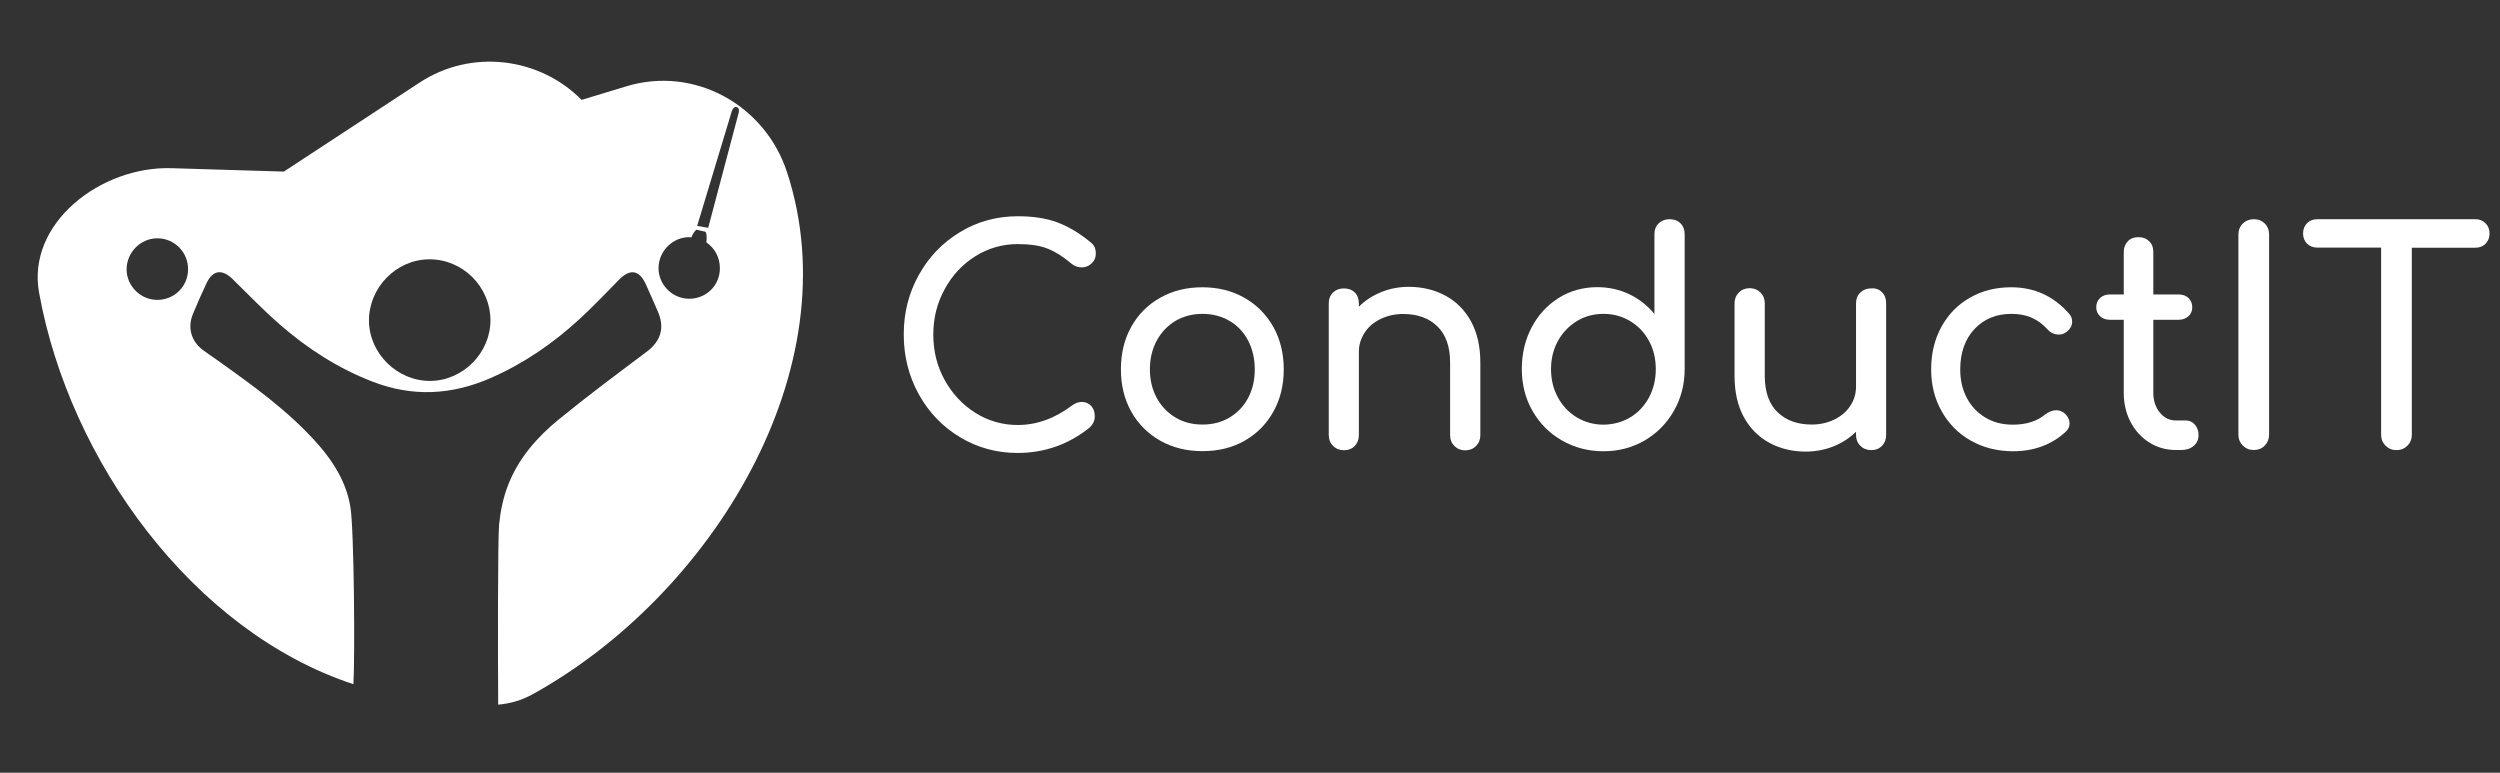 <?xml version="1.0" encoding="utf-8"?>
<!-- Generator: Adobe Illustrator 24.1.3, SVG Export Plug-In . SVG Version: 6.00 Build 0)  -->
<svg version="1.1" id="Layer_1" xmlns="http://www.w3.org/2000/svg" xmlns:xlink="http://www.w3.org/1999/xlink" x="0px" y="0px"
	 viewBox="0 0 220 68" style="enable-background:new 0 0 220 68;" xml:space="preserve">
<rect x="0" y="0" width="220" height="68" fill="#333333" stroke="none"/>
<style type="text/css">
	.st0{fill:#FFFFFF;}
</style>
<path class="st0" d="M69.25,15.13c-1.94-5.91-8.15-9.34-14.11-7.54c0,0-1.59,0.48-3.96,1.2c-3.7-3.75-9.69-4.52-14.26-1.52
	c-2.54,1.66-7.43,4.87-11.94,7.83c-5.4-0.17-9.89-0.3-9.89-0.3C8.87,14.61,2.33,19.64,3.44,25.76c2.67,14.79,13.54,29.8,27.66,34.45
	c0.14-2.21,0.07-13.65-0.27-15.63c-0.36-2.1-1.42-3.85-2.79-5.42c-2.62-2.99-5.84-5.27-9.05-7.56c-0.38-0.27-0.78-0.53-1.15-0.81
	c-1.02-0.77-1.35-1.96-0.87-3.14c0.38-0.92,0.78-1.83,1.2-2.72c0.55-1.17,1.37-1.28,2.3-0.37c1.38,1.35,2.72,2.75,4.18,4.02
	c2.43,2.11,5.1,3.83,8.12,5c3.54,1.37,6.98,1.19,10.42-0.32c2.93-1.28,5.52-3.07,7.86-5.23c1.18-1.09,2.29-2.26,3.42-3.41
	c0.98-1,1.79-0.87,2.37,0.41c0.36,0.79,0.7,1.58,1.05,2.38c0.63,1.45,0.26,2.61-0.99,3.55c-2.6,1.95-5.21,3.89-7.73,5.95
	c-1.9,1.55-3.53,3.41-4.44,5.73c-0.44,1.11-0.69,2.32-0.81,3.51c-0.12,1.24-0.11,11.71-0.08,15.86c1.03-0.09,2.04-0.37,3.02-0.91
	C62.62,52.4,74.94,32.44,69.25,15.13z M13.84,26.39c-1.49,0-2.72-1.25-2.7-2.73c0.03-1.48,1.25-2.69,2.7-2.69
	c1.51,0,2.71,1.21,2.71,2.72C16.55,25.2,15.35,26.39,13.84,26.39z M37.88,33.52c-2.9,0.03-5.39-2.4-5.41-5.29
	c-0.02-2.92,2.4-5.39,5.29-5.41c2.95-0.02,5.38,2.39,5.4,5.35C43.17,31.04,40.76,33.49,37.88,33.52z M60.65,26.29
	c-1.49,0-2.72-1.25-2.7-2.73c0.03-1.48,1.25-2.69,2.7-2.69c0.07,0,0.13,0.01,0.19,0.02c0.11-0.29,0.27-0.53,0.44-0.68l0.82,0.19
	c0.1,0.23,0.11,0.57,0.06,0.93c0.72,0.49,1.19,1.31,1.19,2.26C63.36,25.1,62.17,26.29,60.65,26.29z M62.32,20.05l-0.97-0.17
	l3.04-10.07c0.04-0.11,0.16-0.47,0.45-0.38c0.29,0.09,0.16,0.51,0.16,0.51L62.32,20.05z"/>
<g>
	<path class="st0" d="M84.49,38.48c-1.53-0.92-2.74-2.17-3.63-3.77c-0.88-1.59-1.33-3.35-1.33-5.28c0-1.91,0.44-3.65,1.33-5.24
		c0.88-1.59,2.09-2.84,3.63-3.77c1.53-0.93,3.23-1.39,5.08-1.39c1.32,0,2.46,0.17,3.42,0.52s1.94,0.92,2.92,1.72
		c0.21,0.16,0.35,0.32,0.42,0.48c0.07,0.17,0.1,0.36,0.1,0.58c0,0.35-0.13,0.63-0.38,0.86c-0.25,0.23-0.54,0.34-0.87,0.34
		c-0.33,0-0.63-0.11-0.91-0.34c-0.71-0.61-1.4-1.04-2.08-1.31c-0.68-0.27-1.55-0.4-2.63-0.4c-1.35,0-2.6,0.36-3.73,1.07
		c-1.14,0.71-2.04,1.68-2.7,2.9c-0.67,1.22-1,2.55-1,3.99c0,1.46,0.33,2.79,1,4c0.67,1.21,1.57,2.18,2.7,2.89
		c1.13,0.71,2.38,1.07,3.73,1.07c1.66,0,3.26-0.57,4.78-1.72c0.29-0.21,0.58-0.31,0.86-0.31c0.33,0,0.6,0.12,0.82,0.35
		c0.22,0.23,0.32,0.54,0.32,0.92c0,0.36-0.14,0.68-0.42,0.96c-1.87,1.51-4,2.26-6.37,2.26C87.72,39.86,86.02,39.4,84.49,38.48z"/>
	<path class="st0" d="M102.1,38.78c-1.09-0.62-1.94-1.47-2.55-2.56c-0.61-1.09-0.91-2.33-0.91-3.72c0-1.4,0.3-2.65,0.91-3.74
		c0.61-1.09,1.46-1.95,2.55-2.56c1.09-0.62,2.33-0.92,3.72-0.92c1.37,0,2.6,0.31,3.68,0.92s1.93,1.47,2.55,2.56
		c0.61,1.09,0.92,2.34,0.92,3.74c0,1.39-0.3,2.63-0.91,3.72c-0.61,1.09-1.45,1.95-2.53,2.56c-1.08,0.62-2.32,0.92-3.71,0.92
		C104.43,39.7,103.2,39.4,102.1,38.78z M108.2,36.74c0.7-0.42,1.25-0.99,1.64-1.73c0.39-0.74,0.58-1.57,0.58-2.51
		s-0.2-1.78-0.58-2.52c-0.39-0.75-0.94-1.33-1.64-1.74s-1.5-0.62-2.38-0.62c-0.88,0-1.68,0.21-2.38,0.62c-0.7,0.42-1.25,1-1.65,1.74
		c-0.4,0.75-0.6,1.59-0.6,2.52s0.2,1.77,0.6,2.51s0.95,1.31,1.65,1.73c0.7,0.42,1.49,0.62,2.38,0.62
		C106.71,37.36,107.5,37.16,108.2,36.74z"/>
	<path class="st0" d="M127.22,26.03c0.95,0.52,1.7,1.28,2.24,2.27c0.54,1,0.81,2.2,0.81,3.6v6.4c0,0.38-0.13,0.7-0.38,0.95
		c-0.25,0.25-0.57,0.38-0.95,0.38c-0.38,0-0.7-0.13-0.95-0.38c-0.25-0.25-0.38-0.57-0.38-0.95v-6.4c0-1.4-0.38-2.47-1.13-3.19
		s-1.75-1.08-3-1.08c-0.73,0-1.39,0.15-1.99,0.44c-0.6,0.29-1.07,0.69-1.4,1.2s-0.51,1.07-0.51,1.69v7.33c0,0.38-0.12,0.7-0.36,0.95
		c-0.24,0.25-0.56,0.38-0.96,0.38c-0.38,0-0.7-0.13-0.95-0.38c-0.25-0.25-0.38-0.57-0.38-0.95V26.7c0-0.4,0.13-0.72,0.38-0.96
		s0.57-0.36,0.95-0.36c0.4,0,0.72,0.12,0.96,0.36s0.36,0.56,0.36,0.96v0.29c0.55-0.55,1.21-0.98,1.98-1.29s1.58-0.46,2.44-0.46
		C125.19,25.25,126.27,25.51,127.22,26.03z"/>
	<path class="st0" d="M147.89,19.66c0.24,0.24,0.36,0.56,0.36,0.96v11.86c0,1.35-0.32,2.58-0.95,3.68s-1.49,1.97-2.57,2.6
		c-1.08,0.63-2.29,0.95-3.63,0.95c-1.33,0-2.55-0.32-3.65-0.95c-1.1-0.63-1.96-1.5-2.59-2.6s-0.94-2.33-0.94-3.68
		s0.29-2.58,0.87-3.68c0.58-1.1,1.38-1.96,2.39-2.59s2.15-0.94,3.39-0.94c1,0,1.94,0.21,2.81,0.62c0.87,0.42,1.6,1,2.21,1.74v-7.02
		c0-0.4,0.13-0.72,0.38-0.96c0.25-0.24,0.57-0.36,0.95-0.36C147.33,19.29,147.65,19.42,147.89,19.66z M143.46,36.73
		c0.7-0.42,1.25-1.01,1.65-1.75c0.4-0.75,0.6-1.58,0.6-2.5c0-0.92-0.2-1.75-0.6-2.48c-0.4-0.74-0.95-1.32-1.65-1.74
		c-0.7-0.42-1.49-0.64-2.35-0.64c-0.87,0-1.65,0.21-2.35,0.64c-0.7,0.43-1.26,1.01-1.66,1.74s-0.61,1.56-0.61,2.48
		c0,0.92,0.2,1.75,0.61,2.5c0.41,0.75,0.96,1.33,1.66,1.75c0.7,0.42,1.49,0.64,2.35,0.64C141.97,37.36,142.75,37.15,143.46,36.73z"
		/>
	<path class="st0" d="M165.62,25.72c0.24,0.24,0.36,0.56,0.36,0.96v11.6c0,0.38-0.12,0.7-0.36,0.95c-0.24,0.25-0.56,0.38-0.96,0.38
		c-0.38,0-0.7-0.13-0.95-0.38c-0.25-0.25-0.38-0.57-0.38-0.95v-0.29c-0.56,0.55-1.21,0.98-1.98,1.29c-0.76,0.3-1.58,0.46-2.44,0.46
		c-1.2,0-2.27-0.26-3.22-0.78c-0.95-0.52-1.7-1.28-2.24-2.27s-0.81-2.2-0.81-3.6v-6.4c0-0.38,0.13-0.7,0.38-0.95
		c0.25-0.25,0.57-0.38,0.95-0.38s0.7,0.13,0.95,0.38c0.25,0.25,0.38,0.57,0.38,0.95v6.4c0,1.4,0.38,2.47,1.13,3.19s1.75,1.08,3,1.08
		c0.73,0,1.39-0.15,1.99-0.44c0.6-0.29,1.07-0.69,1.4-1.2c0.34-0.5,0.51-1.07,0.51-1.69v-7.33c0-0.4,0.13-0.72,0.38-0.96
		c0.25-0.24,0.57-0.36,0.95-0.36C165.06,25.35,165.38,25.47,165.62,25.72z"/>
	<path class="st0" d="M173.42,38.77c-1.09-0.62-1.95-1.49-2.56-2.59c-0.62-1.1-0.92-2.33-0.92-3.68c0-1.39,0.3-2.63,0.9-3.73
		c0.6-1.1,1.43-1.96,2.51-2.57c1.07-0.62,2.29-0.92,3.64-0.92c2.04,0,3.74,0.78,5.1,2.34c0.17,0.19,0.26,0.42,0.26,0.68
		c0,0.38-0.19,0.7-0.57,0.96c-0.17,0.12-0.37,0.18-0.6,0.18c-0.4,0-0.74-0.16-1.01-0.47c-0.43-0.47-0.91-0.81-1.42-1.03
		c-0.51-0.22-1.1-0.32-1.75-0.32c-1.33,0-2.42,0.45-3.25,1.34c-0.83,0.89-1.25,2.08-1.25,3.55c0,0.94,0.19,1.77,0.58,2.51
		c0.39,0.74,0.94,1.31,1.64,1.73c0.7,0.42,1.5,0.62,2.41,0.62c1.18,0,2.13-0.3,2.86-0.91c0.33-0.24,0.65-0.36,0.96-0.36
		c0.24,0,0.47,0.08,0.68,0.23c0.33,0.28,0.49,0.59,0.49,0.94c0,0.26-0.1,0.49-0.31,0.7c-1.25,1.16-2.81,1.74-4.68,1.74
		C175.74,39.7,174.51,39.39,173.42,38.77z"/>
	<path class="st0" d="M193.14,37.36c0.22,0.24,0.33,0.55,0.33,0.94s-0.14,0.69-0.43,0.94s-0.65,0.36-1.1,0.36h-0.47
		c-0.85,0-1.63-0.22-2.33-0.66s-1.25-1.04-1.65-1.81c-0.4-0.76-0.6-1.62-0.6-2.57v-6.42h-1.2c-0.36,0-0.66-0.1-0.88-0.31
		c-0.23-0.21-0.34-0.47-0.34-0.78c0-0.35,0.11-0.62,0.34-0.83c0.23-0.21,0.52-0.31,0.88-0.31h1.2v-3.74c0-0.38,0.12-0.69,0.36-0.94
		s0.55-0.36,0.94-0.36s0.69,0.12,0.94,0.36s0.36,0.55,0.36,0.94v3.74h2.21c0.36,0,0.66,0.1,0.88,0.31s0.34,0.49,0.34,0.83
		c0,0.31-0.11,0.57-0.34,0.78s-0.52,0.31-0.88,0.31h-2.21v6.42c0,0.69,0.19,1.27,0.57,1.74c0.38,0.47,0.85,0.7,1.4,0.7h0.88
		C192.66,37,192.93,37.12,193.14,37.36z"/>
	<path class="st0" d="M197.37,39.21c-0.26-0.26-0.39-0.58-0.39-0.96v-17.6c0-0.4,0.13-0.72,0.39-0.98c0.26-0.25,0.58-0.38,0.96-0.38
		c0.4,0,0.72,0.13,0.97,0.38c0.25,0.25,0.38,0.58,0.38,0.98v17.6c0,0.38-0.13,0.7-0.38,0.96c-0.25,0.26-0.58,0.39-0.97,0.39
		C197.95,39.6,197.63,39.47,197.37,39.21z"/>
	<path class="st0" d="M218.73,19.65c0.23,0.23,0.35,0.53,0.35,0.9c0,0.36-0.12,0.66-0.35,0.9c-0.23,0.23-0.53,0.35-0.9,0.35h-5.59
		v16.46c0,0.38-0.13,0.7-0.39,0.96c-0.26,0.26-0.58,0.39-0.96,0.39s-0.7-0.13-0.96-0.39c-0.26-0.26-0.39-0.58-0.39-0.96V21.79h-5.62
		c-0.36,0-0.66-0.12-0.9-0.35c-0.23-0.23-0.35-0.53-0.35-0.9c0-0.36,0.12-0.66,0.35-0.9c0.23-0.23,0.53-0.35,0.9-0.35h13.91
		C218.19,19.29,218.49,19.41,218.73,19.65z"/>
</g>
</svg>
